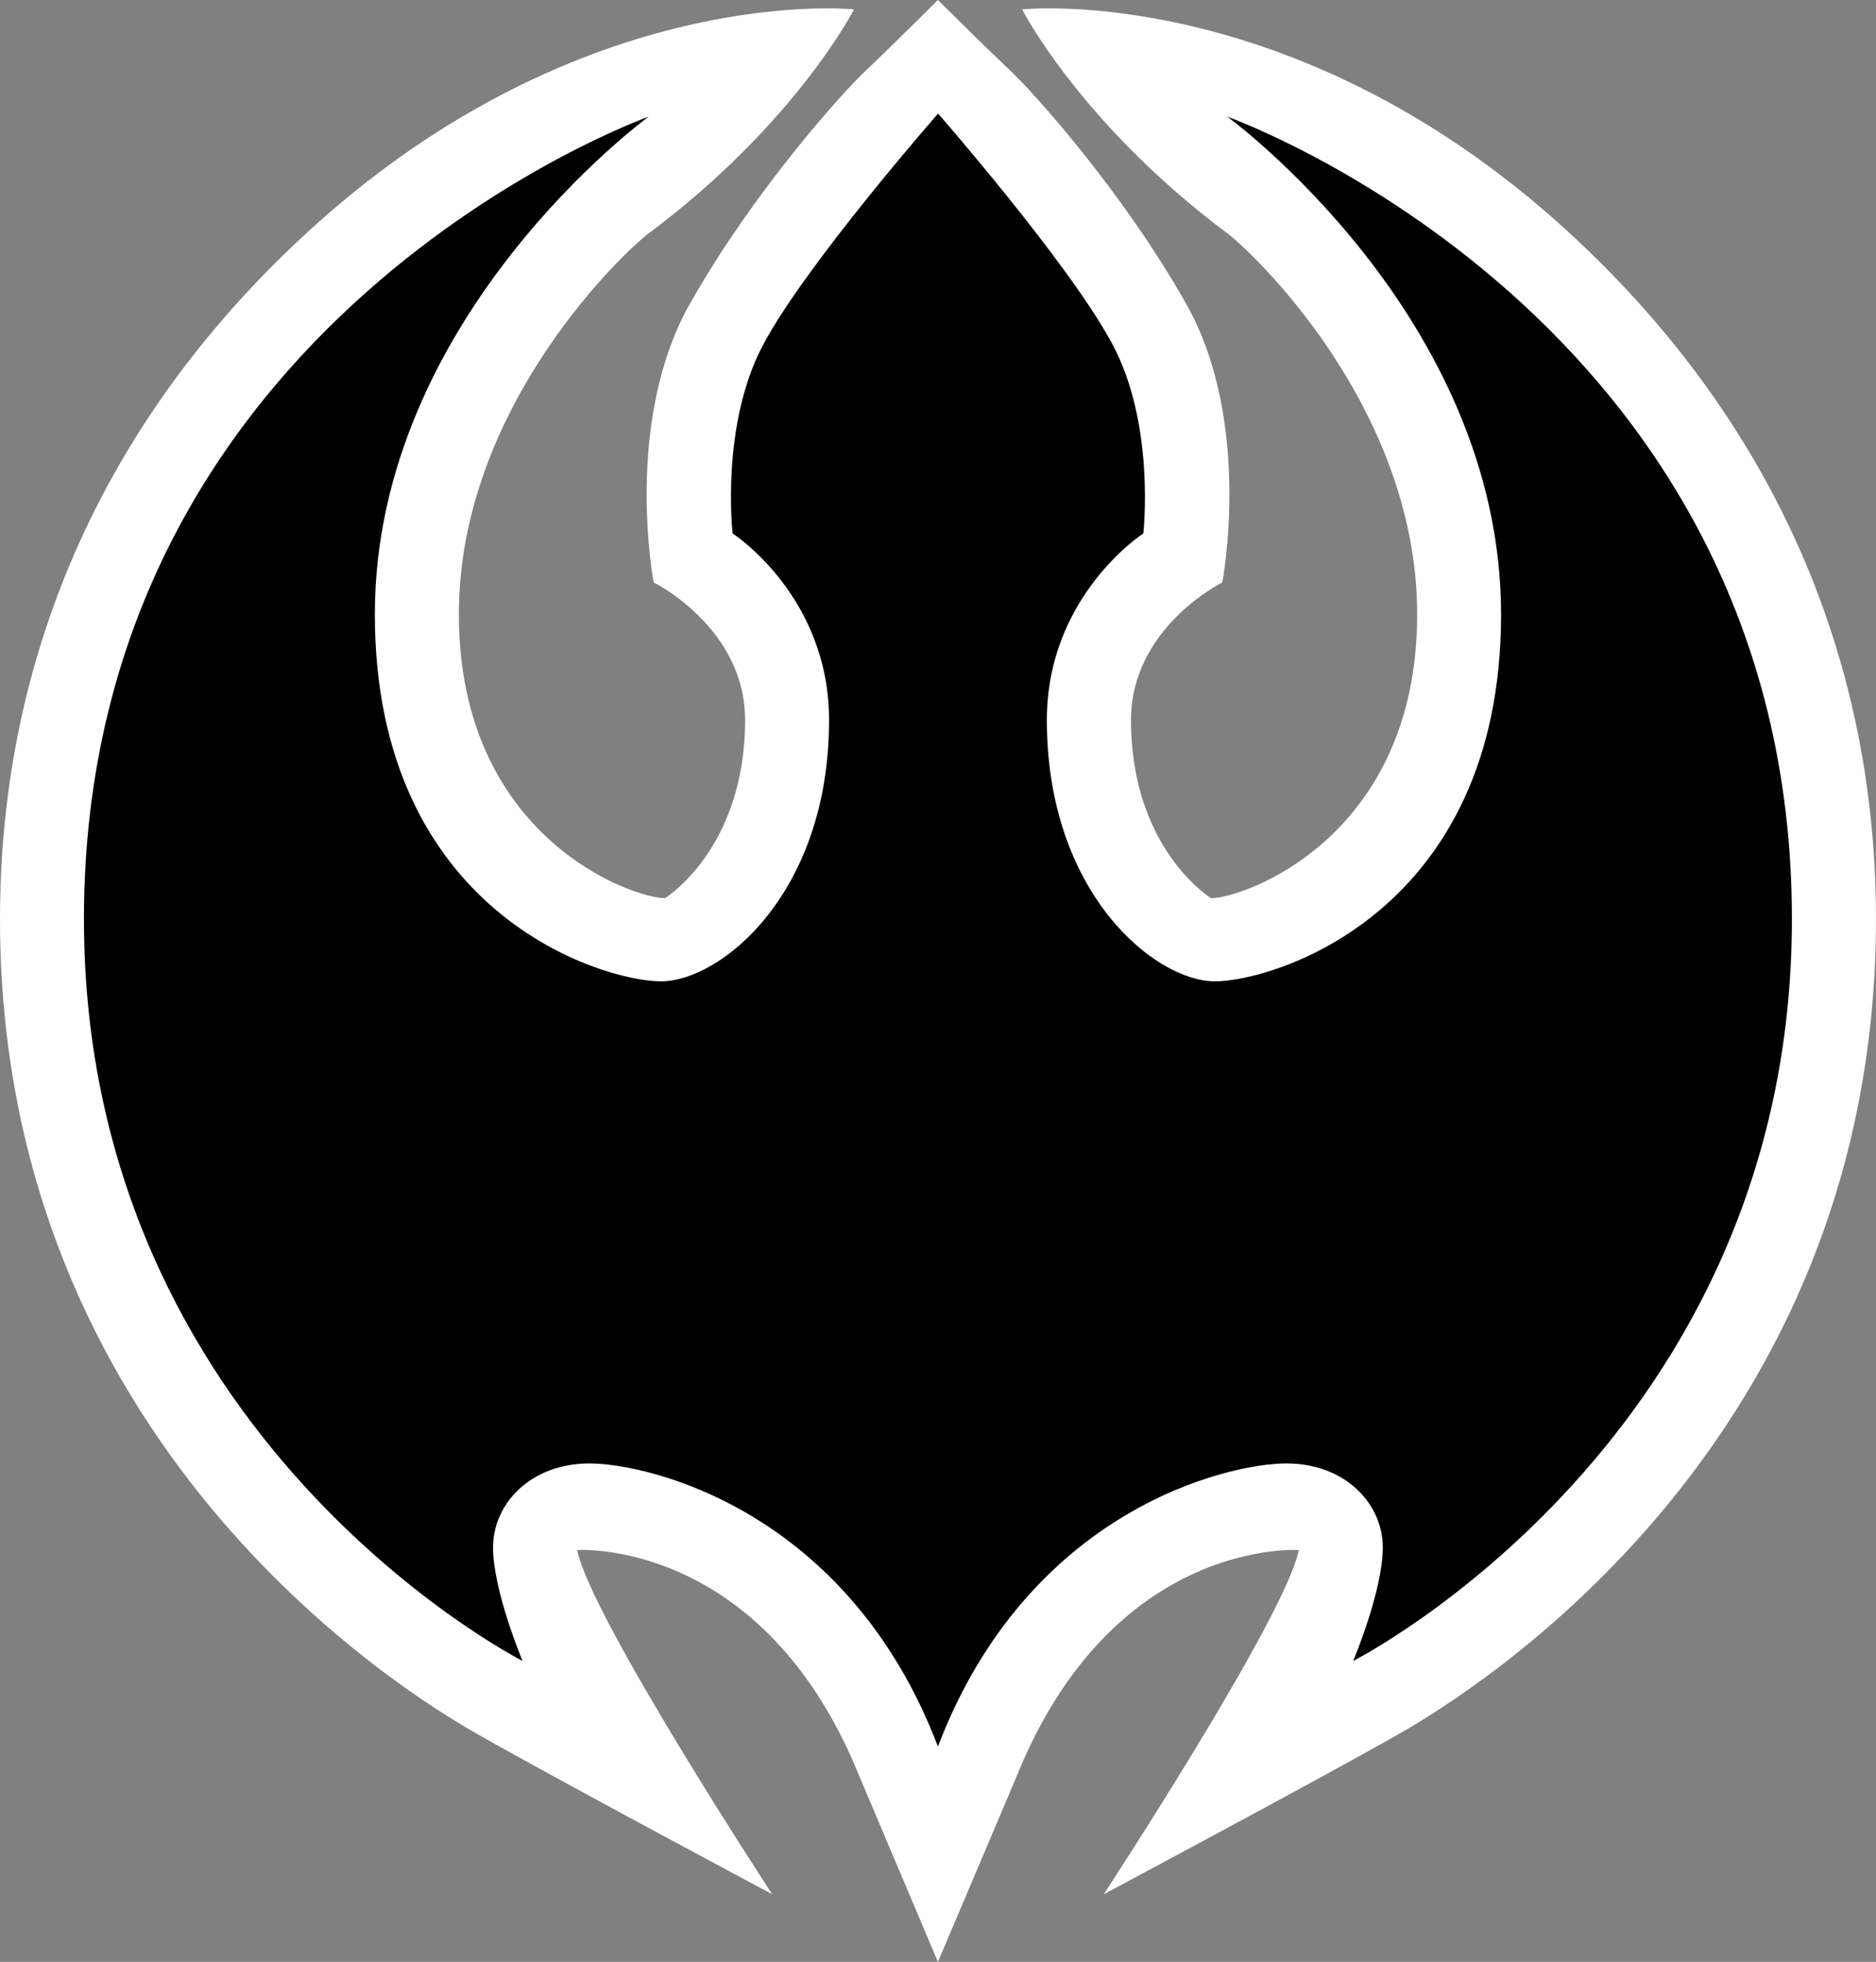 <?xml version="1.0" encoding="utf-8"?>
<!-- Generator: Adobe Illustrator 15.0.2, SVG Export Plug-In . SVG Version: 6.00 Build 0)  -->
<!DOCTYPE svg PUBLIC "-//W3C//DTD SVG 1.1//EN" "http://www.w3.org/Graphics/SVG/1.1/DTD/svg11.dtd">
<svg version="1.1" id="Layer_1" xmlns="http://www.w3.org/2000/svg" xmlns:xlink="http://www.w3.org/1999/xlink" x="0px" y="0px"
	 width="47.804px" height="50px" viewBox="0 0 47.804 50" enable-background="new 0 0 47.804 50" xml:space="preserve">
<rect x="0" y="0" width="47.804" height="50" fill="#808080" stroke="none"/>
<g>
	<path fill="#FFFFFF" d="M39.893,5.846c-6.961-6.34-13.848-5.607-13.848-5.607s1.485,2.912,5.231,5.708
		c0.583,0.435,4.836,4.399,4.836,9.709c0,5.688-4.42,7.234-5.252,7.234c0,0-2.04-1.249-2.04-4.539c0-2.358,2.327-3.507,2.327-3.507
		s0.784-4.083-0.919-7.097c-1.58-2.802-3.827-5.329-4.501-5.964S23.9,0,23.9,0s-1.15,1.148-1.822,1.783
		c-0.675,0.635-2.921,3.162-4.501,5.964c-1.702,3.014-0.92,7.097-0.92,7.097s2.329,1.148,2.329,3.507
		c0,3.29-2.041,4.539-2.041,4.539c-0.833,0-5.252-1.546-5.252-7.234c0-5.31,4.252-9.274,4.836-9.709
		c3.747-2.796,5.233-5.708,5.233-5.708S14.874-0.494,7.913,5.846C2.793,10.509,0,16.524,0,23.425
		c0,13.377,10.269,19.687,12.129,20.749c1.858,1.064,7.55,4.103,7.55,4.103s-4.637-7.075-4.971-8.774c0,0,4.734-0.322,7.192,5.771
		l2,4.727l2.005-4.727c2.457-6.094,7.191-5.771,7.191-5.771c-0.334,1.699-4.971,8.774-4.971,8.774s5.691-3.038,7.551-4.103
		c1.858-1.063,12.127-7.372,12.127-20.749C47.804,16.524,45.011,10.509,39.893,5.846"/>
	<path d="M31.273,2.973c0,0,6.977,5.073,6.977,12.683c0,7.61-5.788,9.354-7.294,9.354c-1.505,0-4.28-2.221-4.28-6.659
		c0-3.17,2.458-4.756,2.458-4.756s0.316-2.774-0.794-4.835c-1.108-2.062-4.436-5.866-4.436-5.866S20.57,6.698,19.46,8.76
		c-1.11,2.061-0.792,4.835-0.792,4.835s2.458,1.586,2.458,4.756c0,4.438-2.775,6.659-4.28,6.659c-1.508,0-7.294-1.744-7.294-9.354
		c0-7.609,6.977-12.683,6.977-12.683S2.139,8.086,2.139,23.424c0,13.239,11.177,18.906,11.177,18.906s-0.752-1.783-0.752-2.893
		c0-1.11,0.951-2.14,2.458-2.14s6.579,1.188,8.878,7.213h0.001c2.297-6.024,7.371-7.213,8.877-7.213s2.458,1.029,2.458,2.14
		c0,1.109-0.754,2.893-0.754,2.893s11.179-5.667,11.179-18.906C45.662,8.086,31.273,2.973,31.273,2.973"/>
</g>
</svg>
